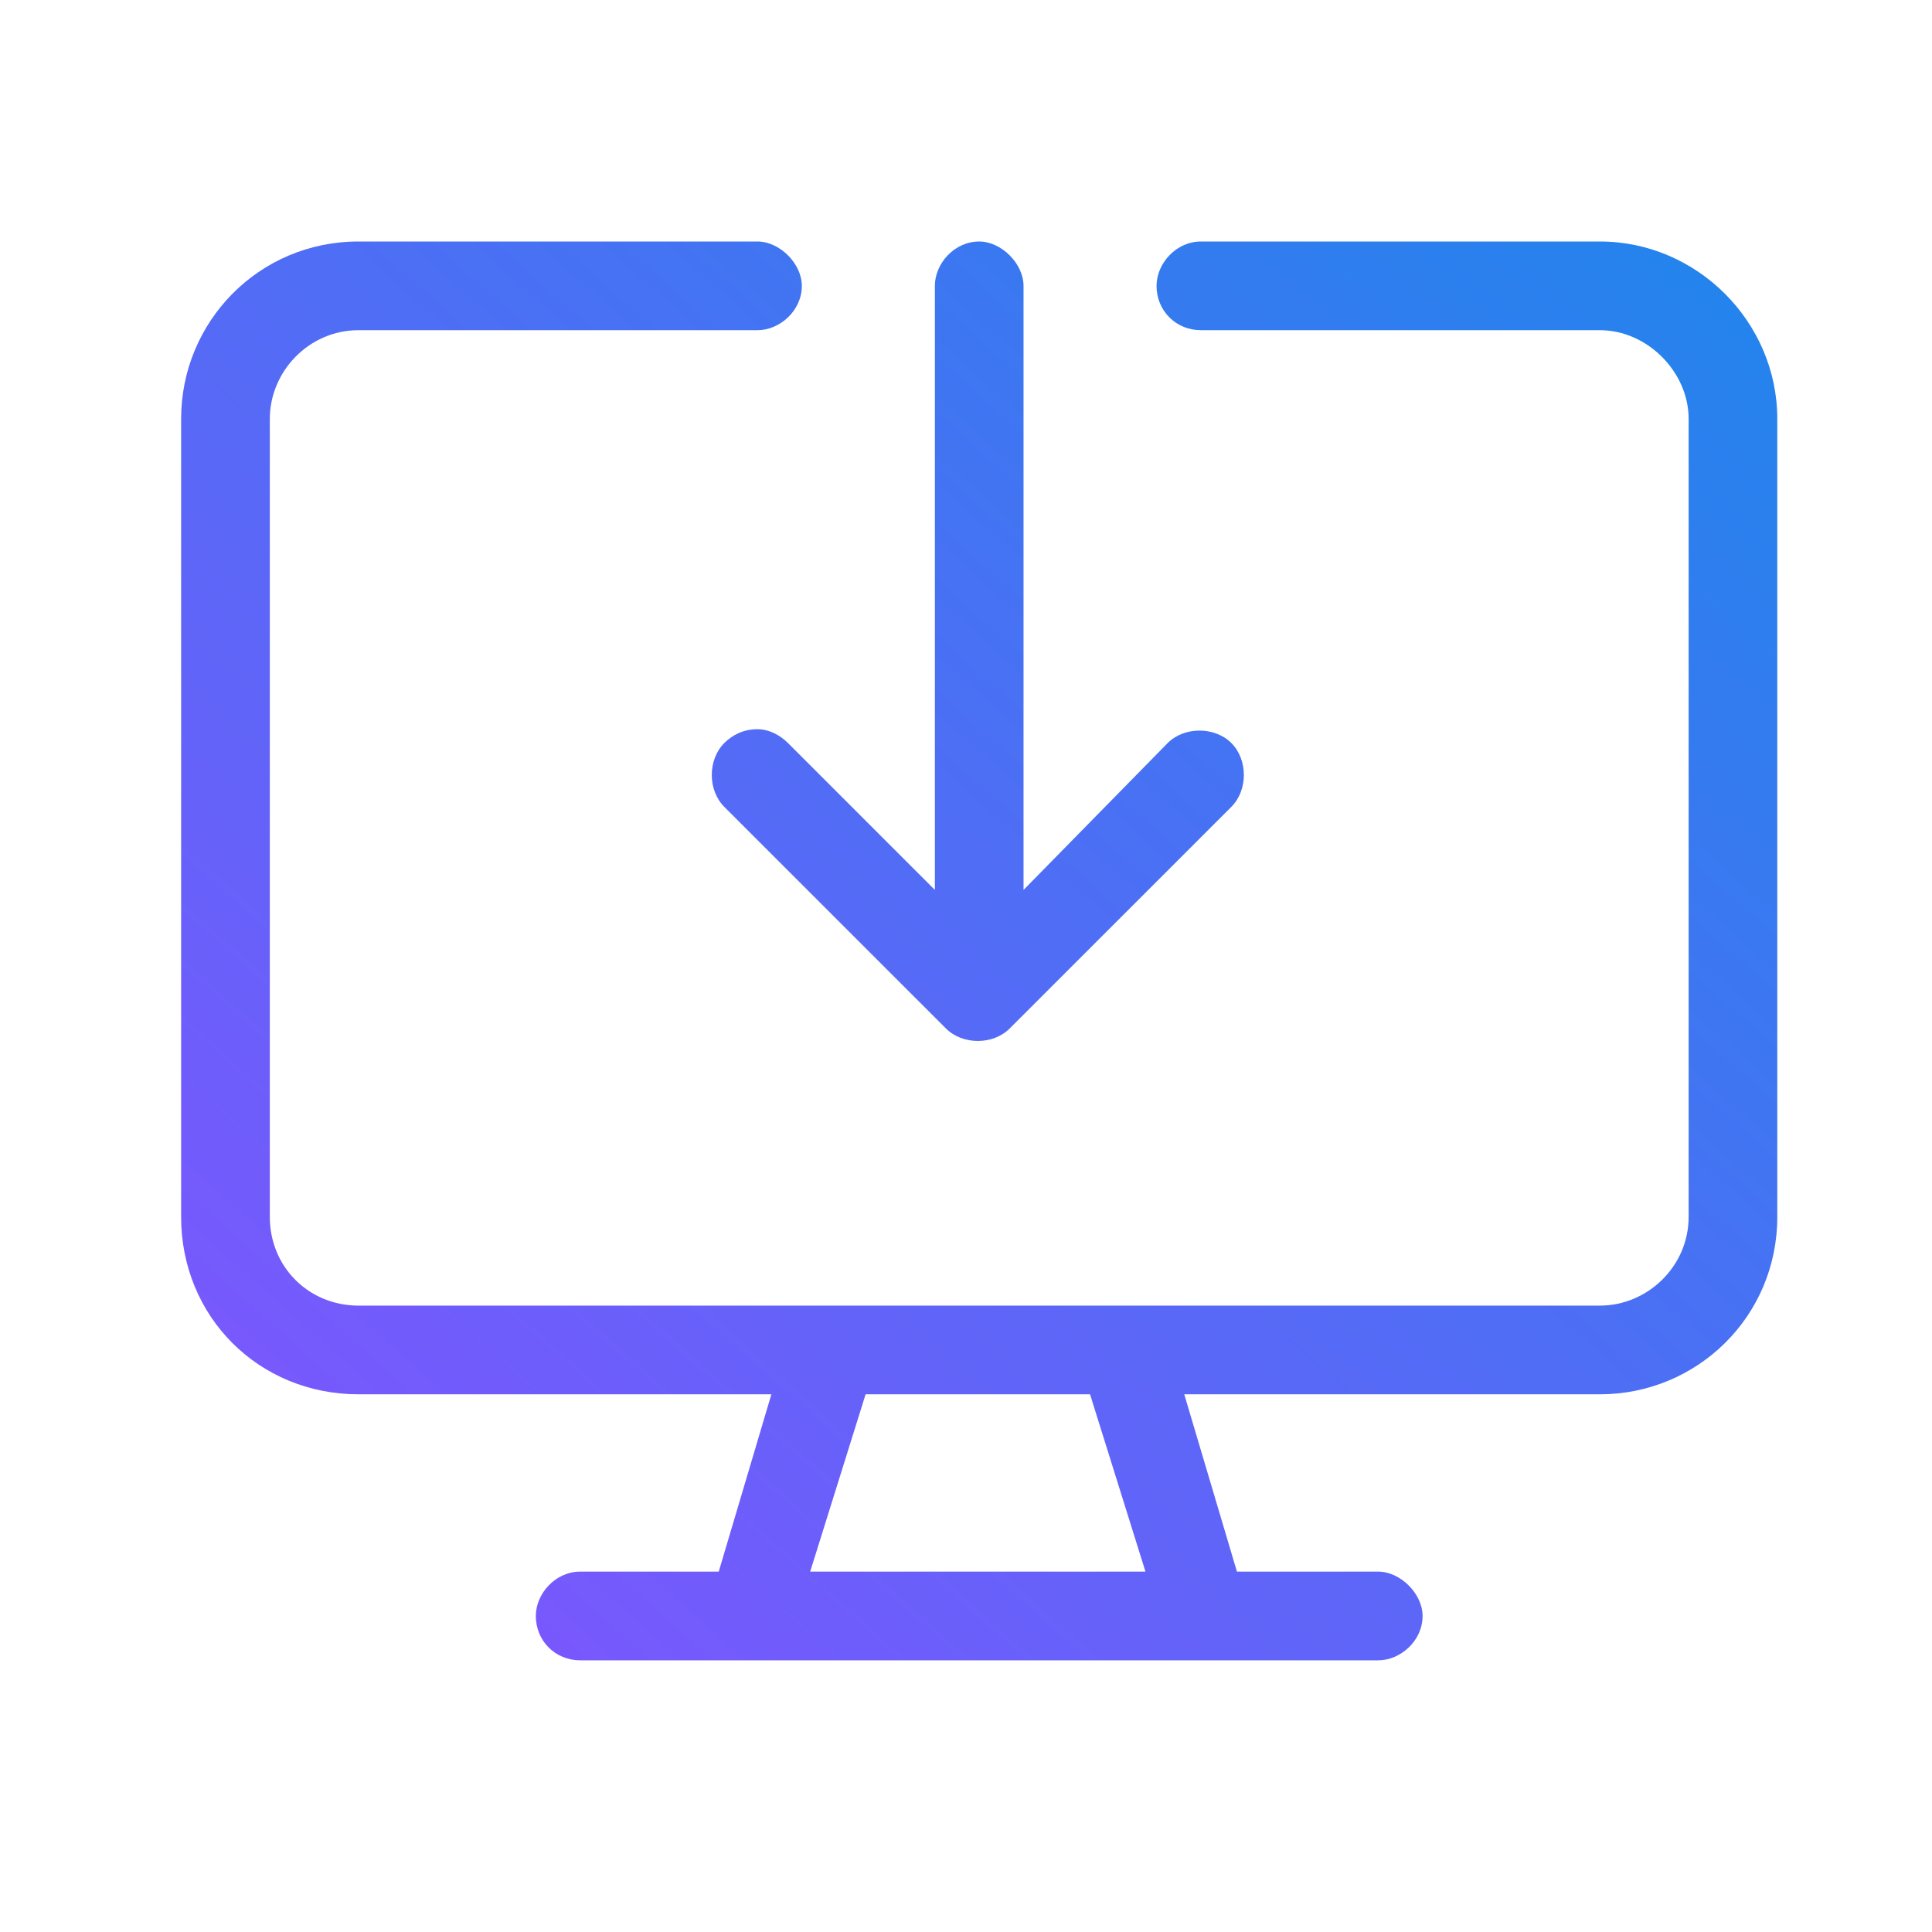 <?xml version="1.0" encoding="UTF-8"?>
<svg xmlns="http://www.w3.org/2000/svg" width="64" height="64" viewBox="0 0 64 64" fill="none">
  <path d="M25.094 24.156C24.635 24.156 24.268 24.34 23.992 24.615C23.441 25.166 23.441 26.176 23.992 26.727L31.336 34.07C31.887 34.621 32.897 34.621 33.447 34.07L40.791 26.727C41.342 26.176 41.342 25.166 40.791 24.615C40.24 24.064 39.23 24.064 38.68 24.615L33.906 29.48V9.469C33.906 8.734 33.172 8 32.438 8C31.611 8 30.969 8.734 30.969 9.469V29.48L26.104 24.615C25.828 24.34 25.461 24.156 25.094 24.156ZM53 8H39.781C38.955 8 38.312 8.734 38.312 9.469C38.312 10.295 38.955 10.938 39.781 10.938H53C54.56 10.938 55.938 12.315 55.938 13.875V40.312C55.938 41.965 54.56 43.25 53 43.25H11.875C10.223 43.25 8.938 41.965 8.938 40.312V13.875C8.938 12.315 10.223 10.938 11.875 10.938H25.094C25.828 10.938 26.562 10.295 26.562 9.469C26.562 8.734 25.828 8 25.094 8H11.875C8.57 8 6 10.662 6 13.875V40.312C6 43.617 8.57 46.188 11.875 46.188H25.553L23.809 52.062H19.219C18.393 52.062 17.75 52.797 17.75 53.531C17.75 54.357 18.393 55 19.219 55H45.656C46.391 55 47.125 54.357 47.125 53.531C47.125 52.797 46.391 52.062 45.656 52.062H40.975L39.23 46.188H53C56.213 46.188 58.875 43.617 58.875 40.312V13.875C58.875 10.662 56.213 8 53 8ZM26.838 52.062L28.674 46.188H36.109L37.945 52.062H26.838Z" fill="url(#paint0_linear_6724_24712)"></path>
  <defs>
    <linearGradient id="paint0_linear_6724_24712" x1="58.875" y1="8" x2="12.199" y2="60.51" gradientUnits="userSpaceOnUse">
      <stop stop-color="#2185EC"></stop>
      <stop offset="1" stop-color="#8452FF"></stop>
    </linearGradient>
  </defs>
</svg>
